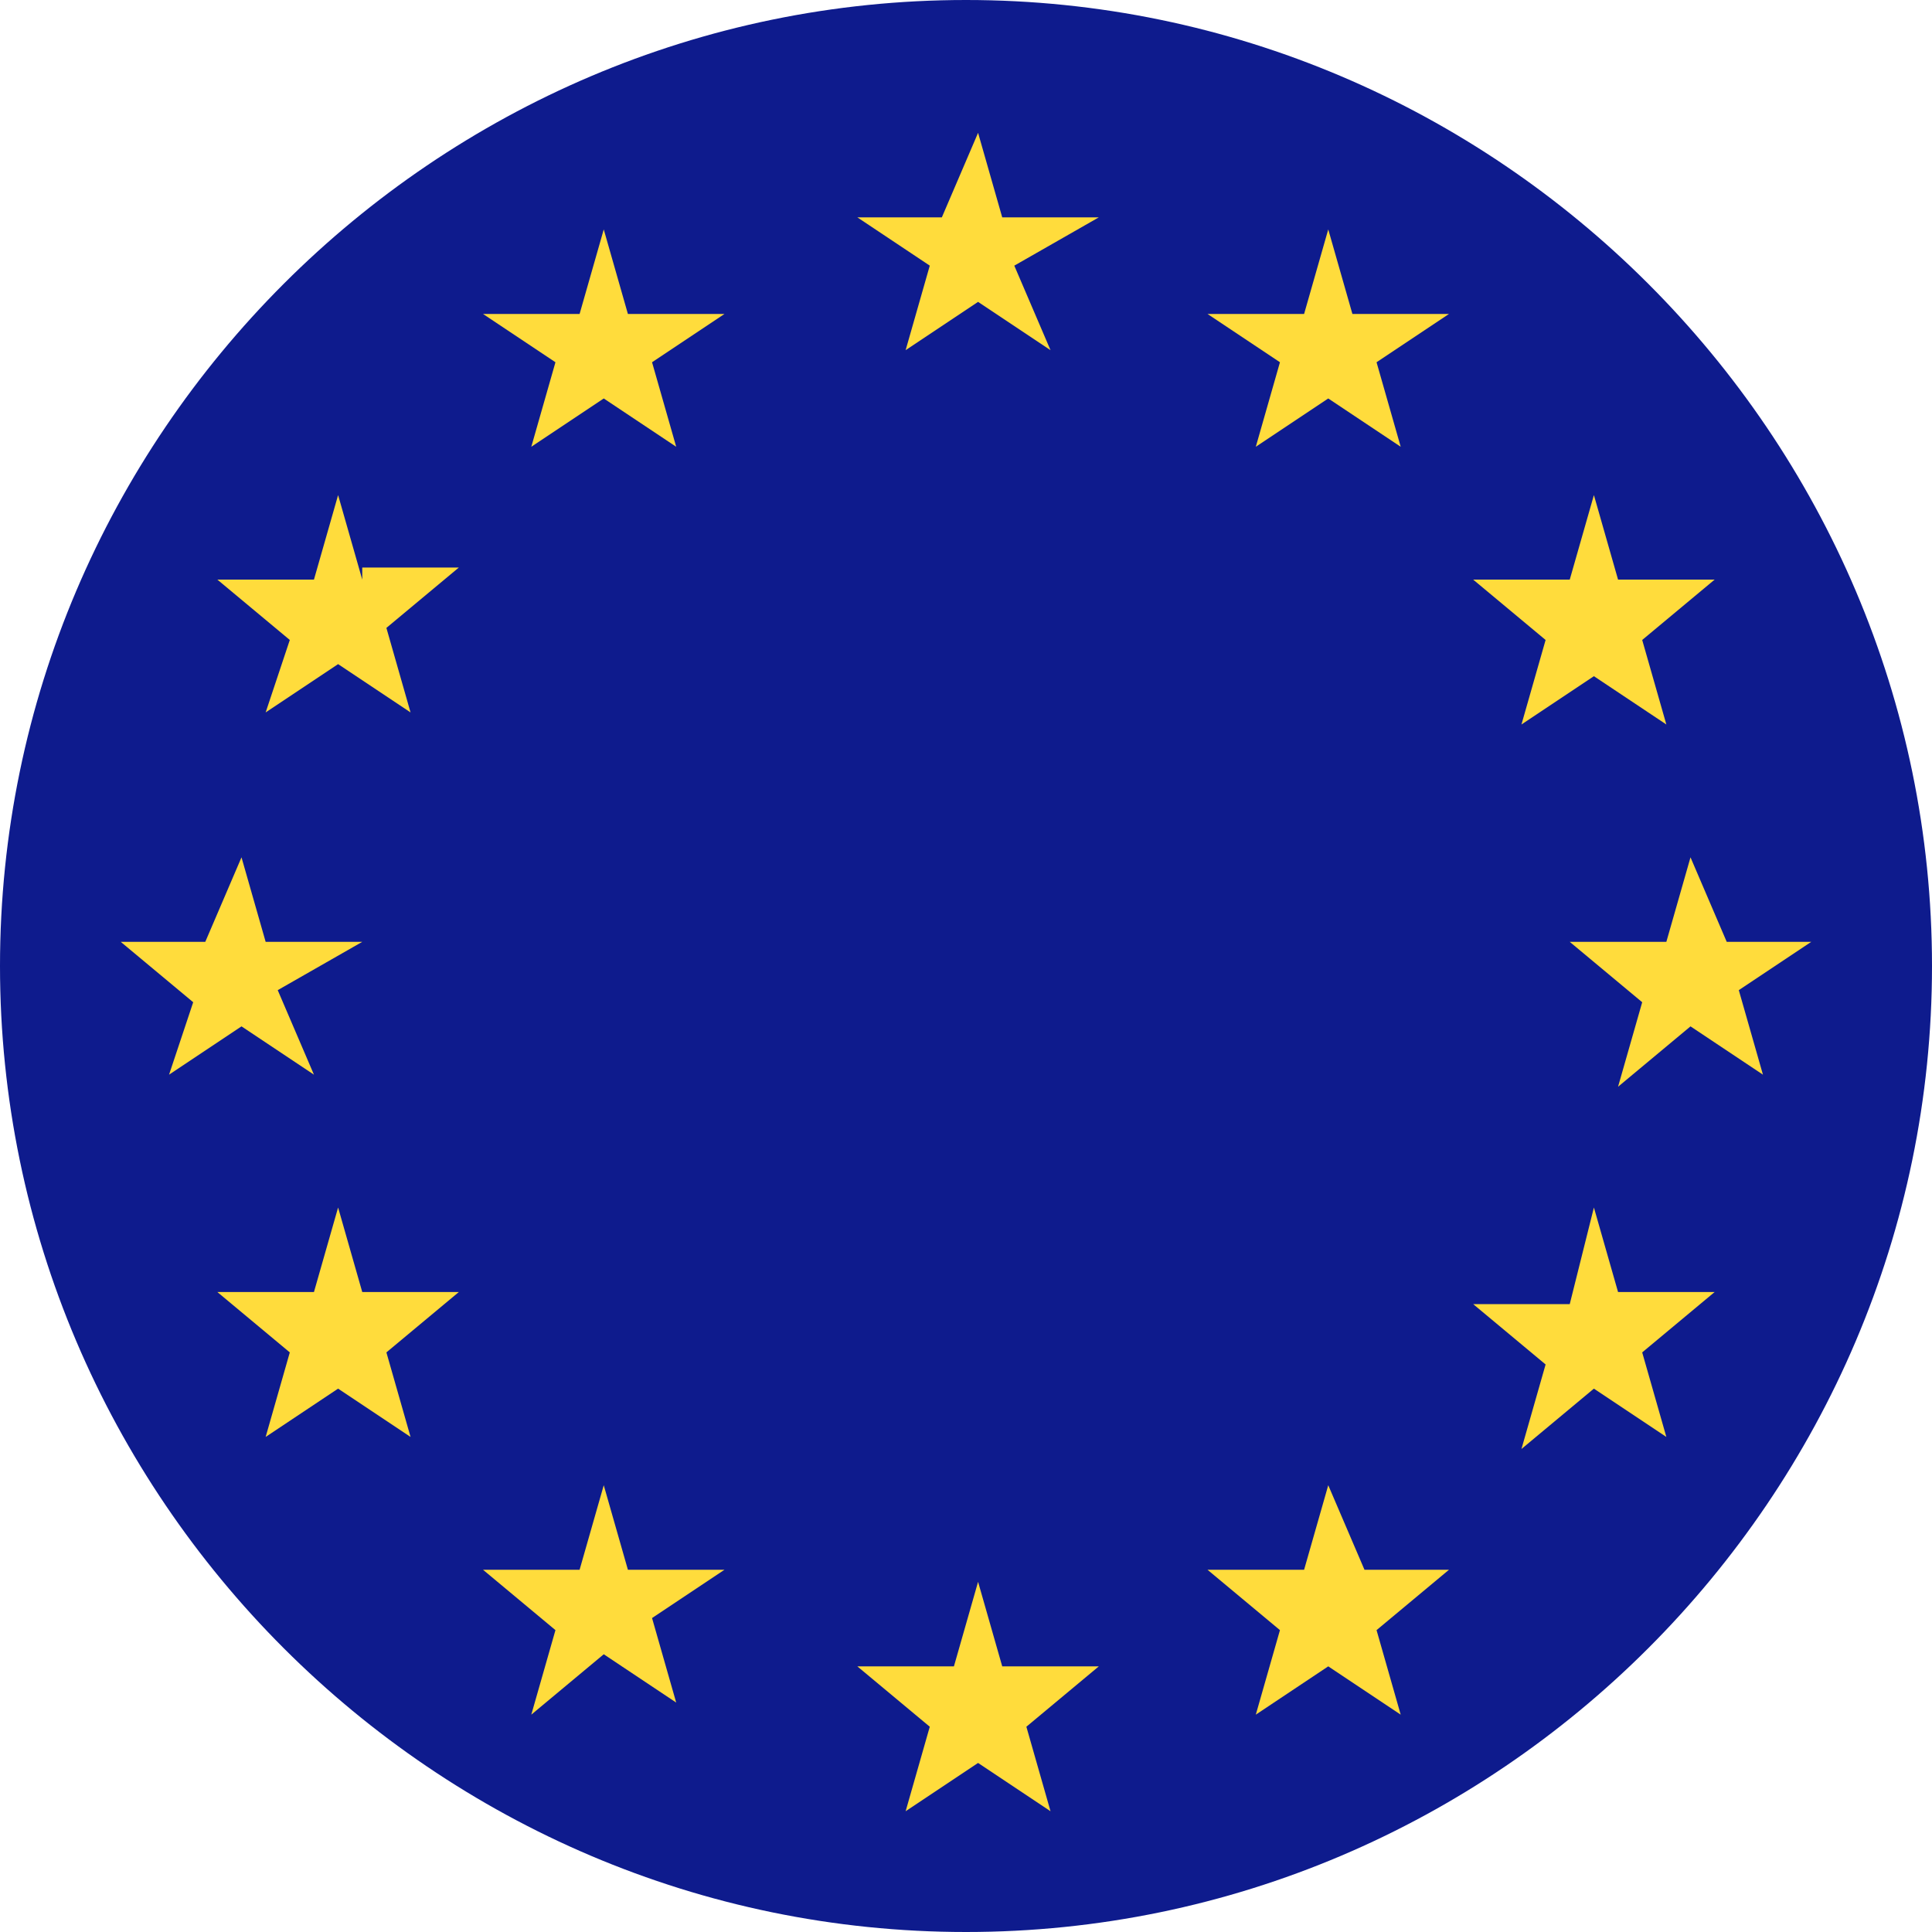 <svg xmlns="http://www.w3.org/2000/svg" xmlns:xlink="http://www.w3.org/1999/xlink" id="Layer_1" x="0px" y="0px" viewBox="0 0 16 16" style="enable-background:new 0 0 16 16;" xml:space="preserve"><style type="text/css">	.st0{clip-path:url(#SVGID_2_);}	.st1{fill:#0E1B8D;}	.st2{fill:#FFDC3C;}	.st3{clip-path:url(#SVGID_4_);}</style><g>	<defs>		<path id="SVGID_1_" d="M-12,8c0,8.8-7.2,16-16,16s-16-7.2-16-16c0-8.8,7.2-16,16-16S-12-0.8-12,8z"></path>	</defs>	<clipPath id="SVGID_2_">		<use xlink:href="#SVGID_1_" style="overflow:visible;"></use>	</clipPath>	<g class="st0">		<rect x="-44" y="-8" class="st1" width="32" height="32"></rect>		<g>			<path class="st2" d="M-15.5,1.5l-1.2,0.9l0.5,1.4L-17.5,3l-1.2,0.8l0.5-1.4l-1.2-0.9h1.5l0.5-1.4l0.5,1.4H-15.5z M-27.4,19.6    l-0.5-1.4l-0.5,1.4h-1.5l1.2,0.9l-0.5,1.4l1.2-0.8l1.2,0.8l-0.5-1.4l1.2-0.9H-27.4z M-15.5,7.6l-0.5-1.4l-0.5,1.4h-1.5l1.2,0.9    l-0.5,1.4l1.2-0.8l1.2,0.8l-0.5-1.4l1.2-0.9H-15.5z M-17.5,15l1.2,0.8l-0.5-1.4l1.2-0.9H-17l-0.5-1.4l-0.5,1.4h-1.5l1.2,0.9    l-0.5,1.4L-17.5,15z M-21.5,17.9l-0.5-1.4l-0.5,1.4h-1.5l1.2,0.9l-0.5,1.4l1.2-0.8l1.2,0.8l-0.5-1.4l1.2-0.9H-21.5z M-37.6,14.4    l1.2-0.9h-1.5l-0.5-1.4l-0.5,1.4h-1.5l1.2,0.9l-0.5,1.4l1.2-0.8l1.2,0.8L-37.6,14.4z M-34.8-2l-0.5,1.4l1.2-0.8l1.2,0.8L-33.2-2    l1.2-0.9h-1.5L-34-4.3l-0.5,1.4H-36L-34.8-2z M-37.9,1.5l-0.5-1.4l-0.5,1.4h-1.5l1.2,0.9l-0.5,1.4l1.2-0.8l1.2,0.8l-0.5-1.4    l1.2-0.9H-37.9z M-40.1,9l1.2,0.8l-0.5-1.4l1.2-0.9h-1.5l-0.5-1.4l-0.5,1.4h-1.5l1.2,0.9l-0.5,1.4L-40.1,9z M-33.5,17.9l-0.5-1.4    l-0.5,1.4H-36l1.2,0.9l-0.5,1.4l1.2-0.8l1.2,0.8l-0.5-1.4l1.2-0.9H-33.5z"></path>			<path class="st2" d="M-21.2-2l0.5,1.4L-22-1.4l-1.2,0.8l0.5-1.4L-24-2.9h1.5l0.5-1.4l0.5,1.4h1.5L-21.2-2z"></path>			<polygon class="st2" points="-25.9,-4.5 -27.1,-3.6 -26.7,-2.2 -27.9,-3 -29.1,-2.2 -28.6,-3.6 -29.9,-4.5 -28.3,-4.5     -27.9,-5.9 -27.4,-4.5    "></polygon>		</g>	</g></g><g>	<defs>		<path id="SVGID_3_" d="M16,8c0,4.4-3.6,8-8,8s-8-3.6-8-8c0-4.4,3.6-8,8-8S16,3.6,16,8z"></path>	</defs>	<clipPath id="SVGID_4_">		<use xlink:href="#SVGID_3_" style="overflow:visible;"></use>	</clipPath>	<g class="st3">		<rect class="st1" width="16" height="16"></rect>		<g>			<path class="st2" d="M14.2,4.8l-0.6,0.5l0.2,0.7l-0.6-0.4l-0.6,0.4l0.2-0.7l-0.6-0.5H13l0.2-0.7l0.2,0.7H14.2z M8.3,13.8    l-0.2-0.7l-0.2,0.7H7.1l0.6,0.5l-0.2,0.7l0.6-0.4l0.6,0.4l-0.2-0.7l0.6-0.5H8.3z M14.3,7.8L14,7.1l-0.2,0.7H13l0.6,0.5l-0.2,0.7    L14,8.5l0.6,0.4l-0.2-0.7L15,7.8H14.3z M13.2,11.5l0.6,0.4l-0.2-0.7l0.6-0.5h-0.8l-0.2-0.7L13,10.8h-0.8l0.6,0.5l-0.2,0.7    L13.2,11.5z M11.3,13L11,12.3L10.8,13H10l0.6,0.5l-0.2,0.7l0.6-0.4l0.6,0.4l-0.2-0.7L12,13H11.3z M3.2,11.2l0.6-0.5H3l-0.2-0.7    l-0.2,0.7H1.8l0.6,0.5l-0.2,0.7l0.6-0.4l0.6,0.4L3.2,11.2z M4.6,3L4.4,3.7L5,3.3l0.6,0.4L5.4,3L6,2.6H5.2L5,1.9L4.8,2.6H4L4.6,3z     M3,4.8L2.8,4.1L2.6,4.8H1.8l0.6,0.5L2.2,5.9l0.6-0.4l0.6,0.4L3.2,5.2l0.6-0.5H3z M2,8.5l0.6,0.4L2.3,8.2L3,7.8H2.2L2,7.1    L1.7,7.8H1l0.6,0.5L1.4,8.9L2,8.5z M5.2,13L5,12.3L4.8,13H4l0.6,0.5l-0.2,0.7L5,13.7l0.6,0.4l-0.2-0.7L6,13H5.2z"></path>			<path class="st2" d="M11.4,3l0.2,0.7L11,3.3l-0.6,0.4L10.6,3L10,2.6h0.8L11,1.9l0.2,0.7H12L11.4,3z"></path>			<polygon class="st2" points="9.1,1.8 8.4,2.2 8.7,2.9 8.1,2.5 7.5,2.9 7.7,2.2 7.1,1.8 7.8,1.8 8.1,1.1 8.3,1.8    "></polygon>		</g>	</g></g></svg>